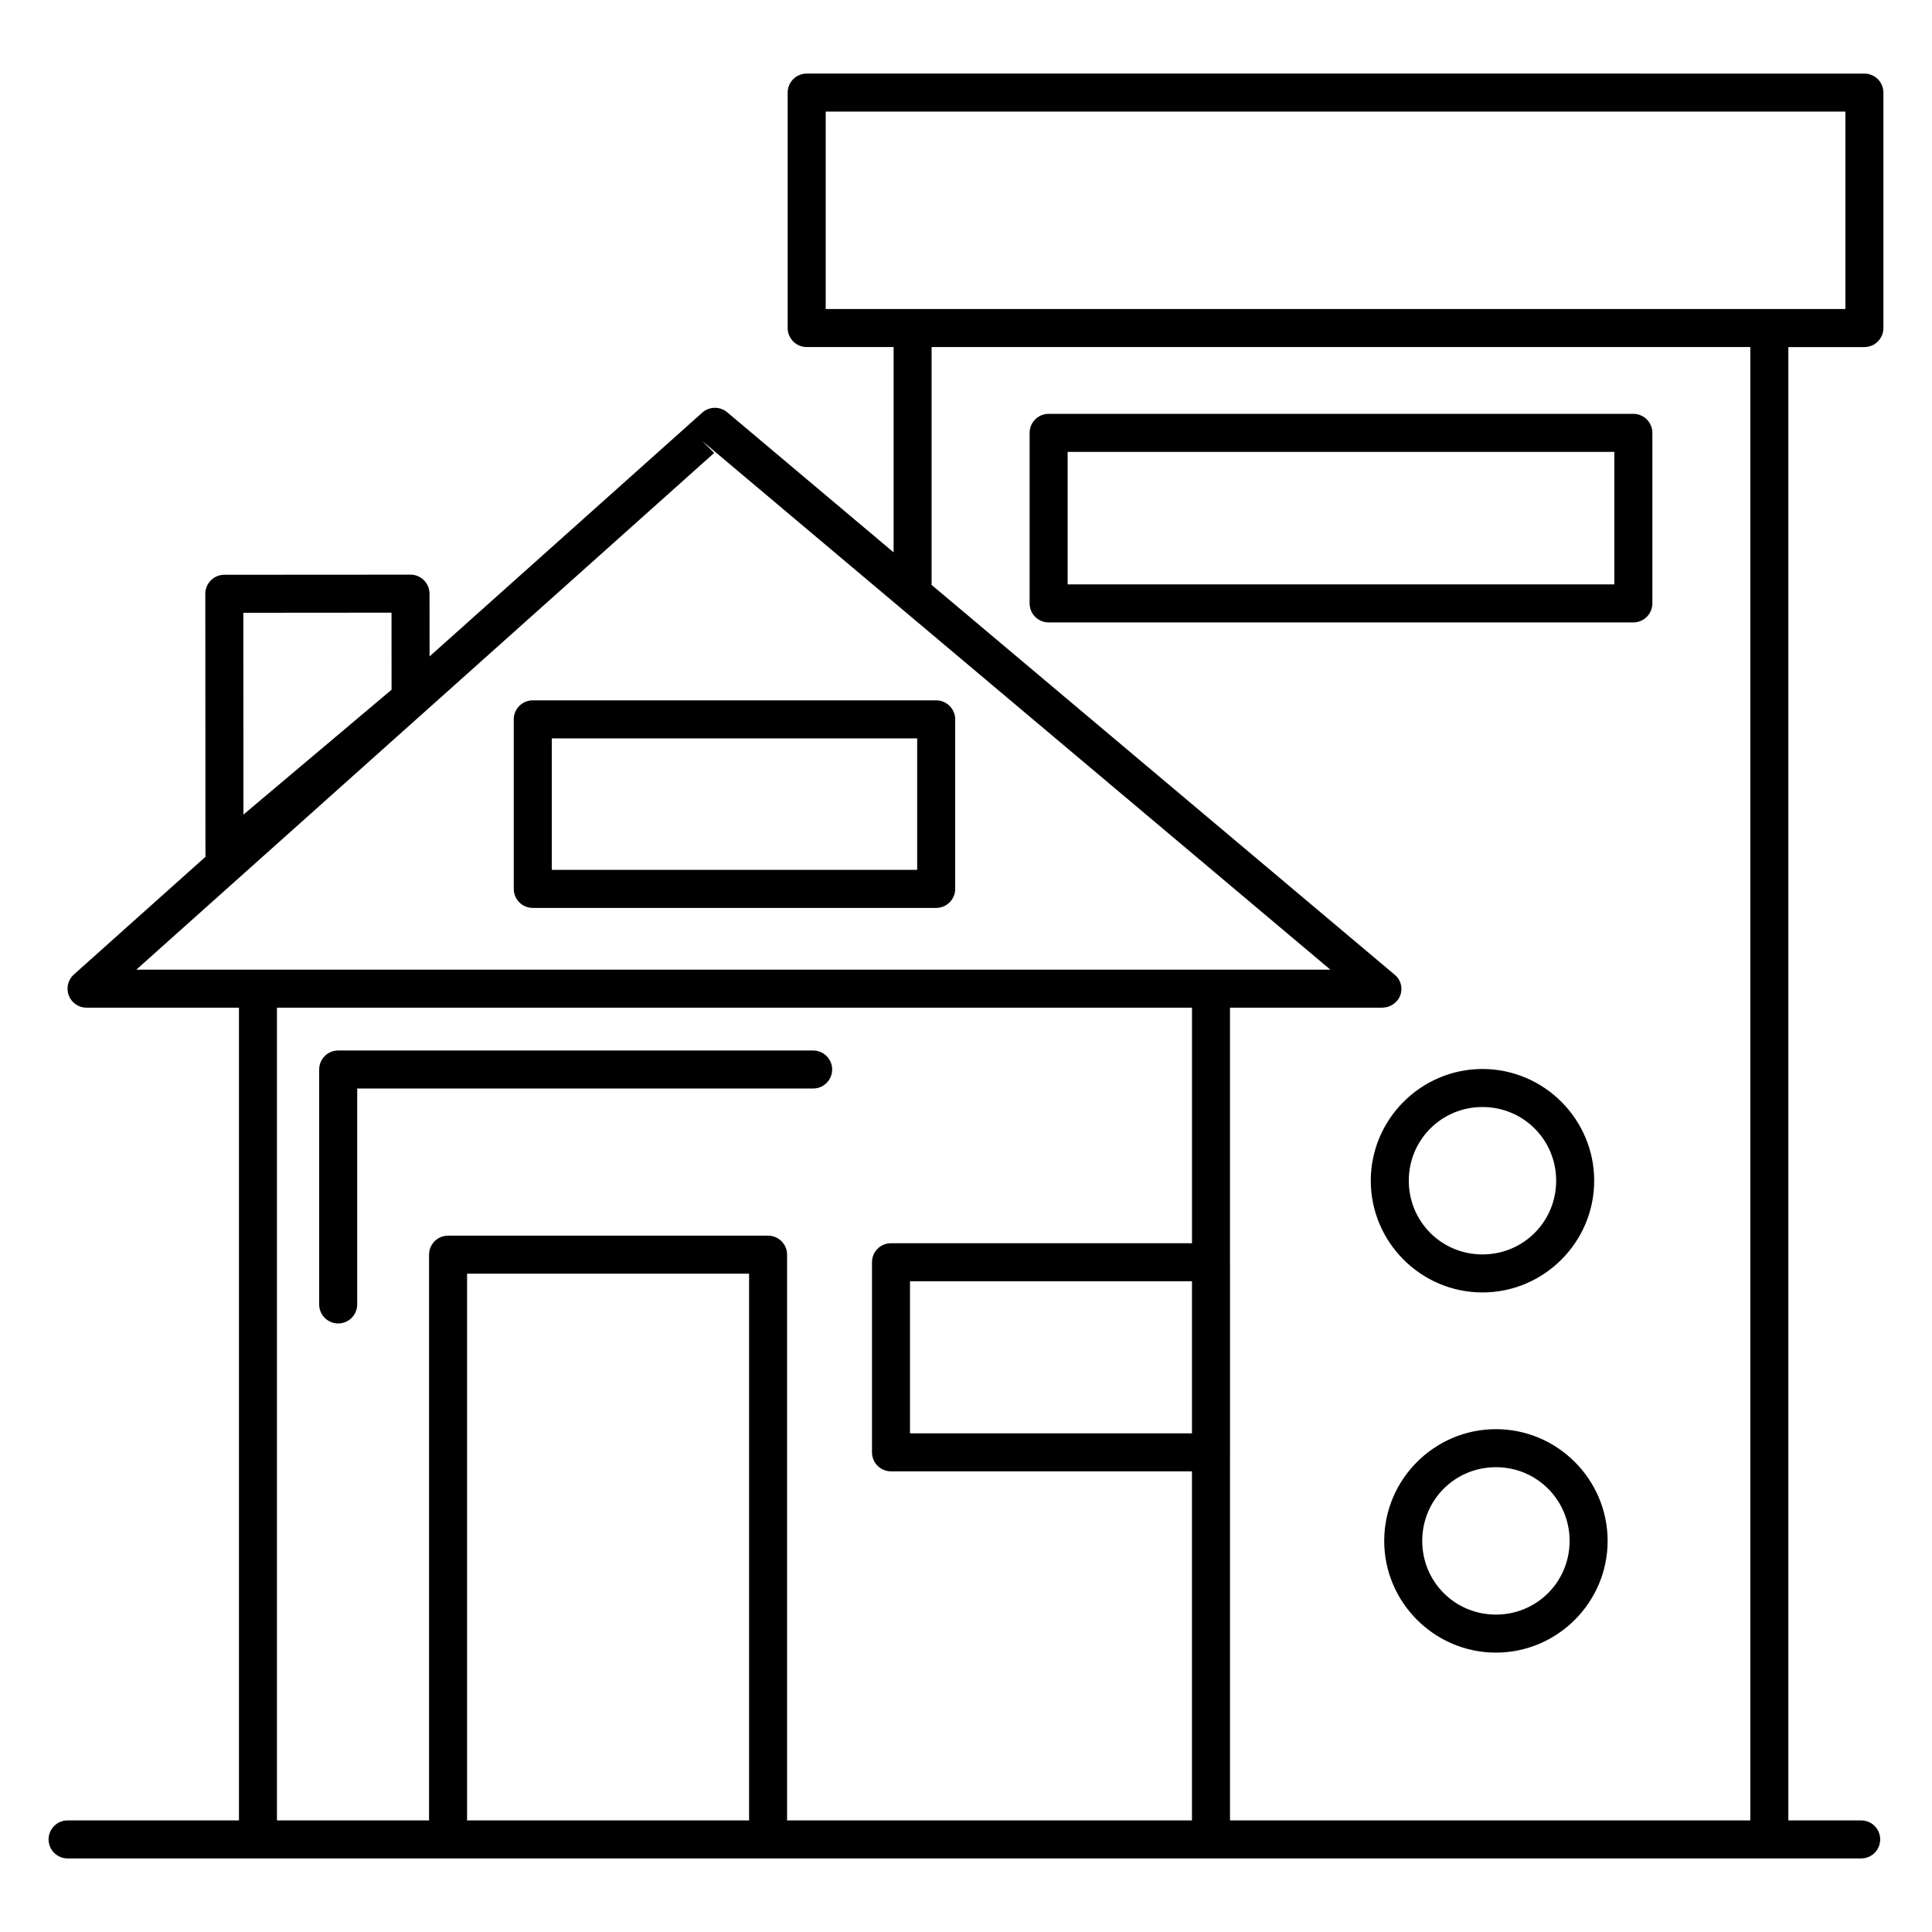 <?xml version="1.0" encoding="UTF-8"?>
<!-- Uploaded to: ICON Repo, www.iconrepo.com, Generator: ICON Repo Mixer Tools -->
<svg fill="#000000" width="800px" height="800px" version="1.1" viewBox="144 144 512 512" xmlns="http://www.w3.org/2000/svg">
 <path d="m357.78 163.5c-2.785 0-5.039 2.254-5.039 5.035v62.398c0 2.781 2.254 5.035 5.039 5.039h23.035v54.406l-43.938-36.988 0.148 0.156v-0.004c-0.965-0.961-2.277-1.496-3.641-1.473-1.211 0.016-2.375 0.473-3.277 1.277l-72.266 64.609-0.012-16.629-0.012 0.02h0.004c0.004-1.34-0.523-2.625-1.469-3.574-0.945-0.949-2.231-1.484-3.57-1.484l-49.348 0.031c-2.781 0.008-5.031 2.266-5.027 5.047l0.039 69.332v0.004c0.004 0.113 0.012 0.227 0.023 0.344l-34.895 31.203c-1.559 1.391-2.098 3.606-1.352 5.559 0.75 1.953 2.625 3.242 4.719 3.238h40.383v215.38h-45.344c-1.348-0.02-2.648 0.5-3.609 1.449-0.961 0.945-1.5 2.238-1.5 3.586 0 1.352 0.539 2.641 1.5 3.59 0.961 0.945 2.262 1.469 3.609 1.449h475.18c1.348 0.02 2.648-0.504 3.609-1.449 0.957-0.949 1.5-2.238 1.5-3.59 0-1.348-0.543-2.641-1.5-3.586-0.961-0.949-2.262-1.469-3.609-1.449h-19.227v-390.45h20.152c2.781 0 5.035-2.258 5.035-5.039v-62.395c0-2.785-2.254-5.039-5.035-5.039zm5.039 10.078h270.23v52.32h-270.23zm28.074 62.395h216.96v390.45h-137.89v-97.191h-0.004c0.008-0.117 0.012-0.238 0.012-0.355v-50.383 0.004c-0.004-0.055-0.008-0.113-0.012-0.168v-67.285h40.387 0.008c0.168-0.008 0.336-0.023 0.504-0.051 0.168-0.016 0.336-0.039 0.5-0.07 0.164-0.031 0.324-0.074 0.484-0.125 0.055-0.02 0.109-0.039 0.164-0.059 0.102-0.035 0.199-0.074 0.297-0.113h0.008c0.312-0.129 0.609-0.293 0.887-0.484 0.137-0.09 0.27-0.191 0.395-0.297h0.012c0.121-0.105 0.238-0.215 0.352-0.332h0.012c0.113-0.113 0.223-0.234 0.324-0.363h0.008c0.102-0.129 0.199-0.262 0.285-0.402h0.012c0.09-0.137 0.172-0.277 0.246-0.422 0.074-0.148 0.145-0.301 0.207-0.453 0.059-0.156 0.113-0.316 0.156-0.477 0.043-0.156 0.082-0.32 0.109-0.48 0.027-0.16 0.047-0.324 0.059-0.484 0.023-0.336 0.012-0.672-0.031-1.004-0.02-0.164-0.051-0.324-0.09-0.484-0.035-0.16-0.082-0.316-0.137-0.473-0.055-0.16-0.117-0.312-0.188-0.465-0.066-0.148-0.141-0.293-0.227-0.434h-0.008c-0.082-0.141-0.172-0.281-0.266-0.414h-0.012c-0.094-0.133-0.195-0.258-0.305-0.383h-0.008c-0.109-0.117-0.227-0.234-0.348-0.34h-0.008c-0.051-0.047-0.105-0.094-0.156-0.137l-122.71-103.29v-62.887zm31.008 17.703-0.004-0.004c-2.781 0-5.039 2.258-5.039 5.039v45.195c0 2.781 2.258 5.039 5.039 5.039h154.96c2.781 0 5.035-2.258 5.039-5.039v-45.195c-0.004-2.781-2.258-5.039-5.039-5.039h-154.96zm-91.996 6.996-0.004-0.004c0.102 0.105 0.207 0.203 0.316 0.297l166.34 140h-316.43l153.14-136.93-3.367-3.367zm97.031 3.078h144.88v35.117h-144.88zm-179.18 42.617 0.012 20.418-39.25 33.082-0.031-53.473 39.273-0.031zm37.43 23.23c-2.785 0-5.039 2.258-5.039 5.039v44.93c0 2.781 2.254 5.039 5.039 5.039h106.91c2.781 0 5.039-2.258 5.039-5.039v-44.93c0-2.781-2.258-5.039-5.039-5.039zm5.039 10.078h96.836v34.852h-96.836zm-72.824 71.371h242.49v62.414h-79.77c-2.781 0-5.035 2.254-5.035 5.035v50.383c0 2.781 2.254 5.039 5.035 5.039h79.762v92.508h-107.3v-149.92l0.004-0.004c0-2.781-2.254-5.039-5.039-5.039h-84.812 0.004c-2.785 0-5.039 2.258-5.039 5.039v149.92h-40.305v-215.38zm16.227 11.348-0.004-0.004c-2.781 0-5.039 2.254-5.039 5.039v62.188c-0.02 1.348 0.504 2.648 1.449 3.609 0.949 0.961 2.242 1.5 3.59 1.5s2.641-0.539 3.586-1.5c0.949-0.961 1.473-2.262 1.453-3.609v-57.148h120.76l-0.004-0.004c1.352 0.02 2.648-0.5 3.609-1.449 0.961-0.945 1.504-2.238 1.504-3.586 0-1.352-0.543-2.641-1.504-3.59-0.961-0.945-2.258-1.469-3.609-1.449h-125.8zm303.24 4.898c-16.293 0-29.598 13.316-29.598 29.609 0 16.293 13.309 29.609 29.598 29.609 16.293 0 29.609-13.316 29.609-29.609 0-16.293-13.316-29.609-29.609-29.609zm0 10.078c10.848 0 19.531 8.688 19.531 19.531 0 10.848-8.688 19.531-19.531 19.531-10.848 0-19.523-8.688-19.523-19.531s8.676-19.531 19.523-19.531zm-269.09 44.172h74.734v144.88h-74.734zm117.38 1.996h74.727v40.305h-74.727zm155.27 39.203c-16.293 0-29.598 13.316-29.598 29.609 0 16.293 13.309 29.609 29.598 29.609 16.293 0 29.609-13.316 29.609-29.609 0-16.293-13.316-29.609-29.609-29.609zm0 10.078c10.848 0 19.531 8.688 19.531 19.531 0 10.848-8.688 19.531-19.531 19.531-10.848 0-19.523-8.688-19.523-19.531 0-10.848 8.676-19.531 19.523-19.531z"/>
</svg>